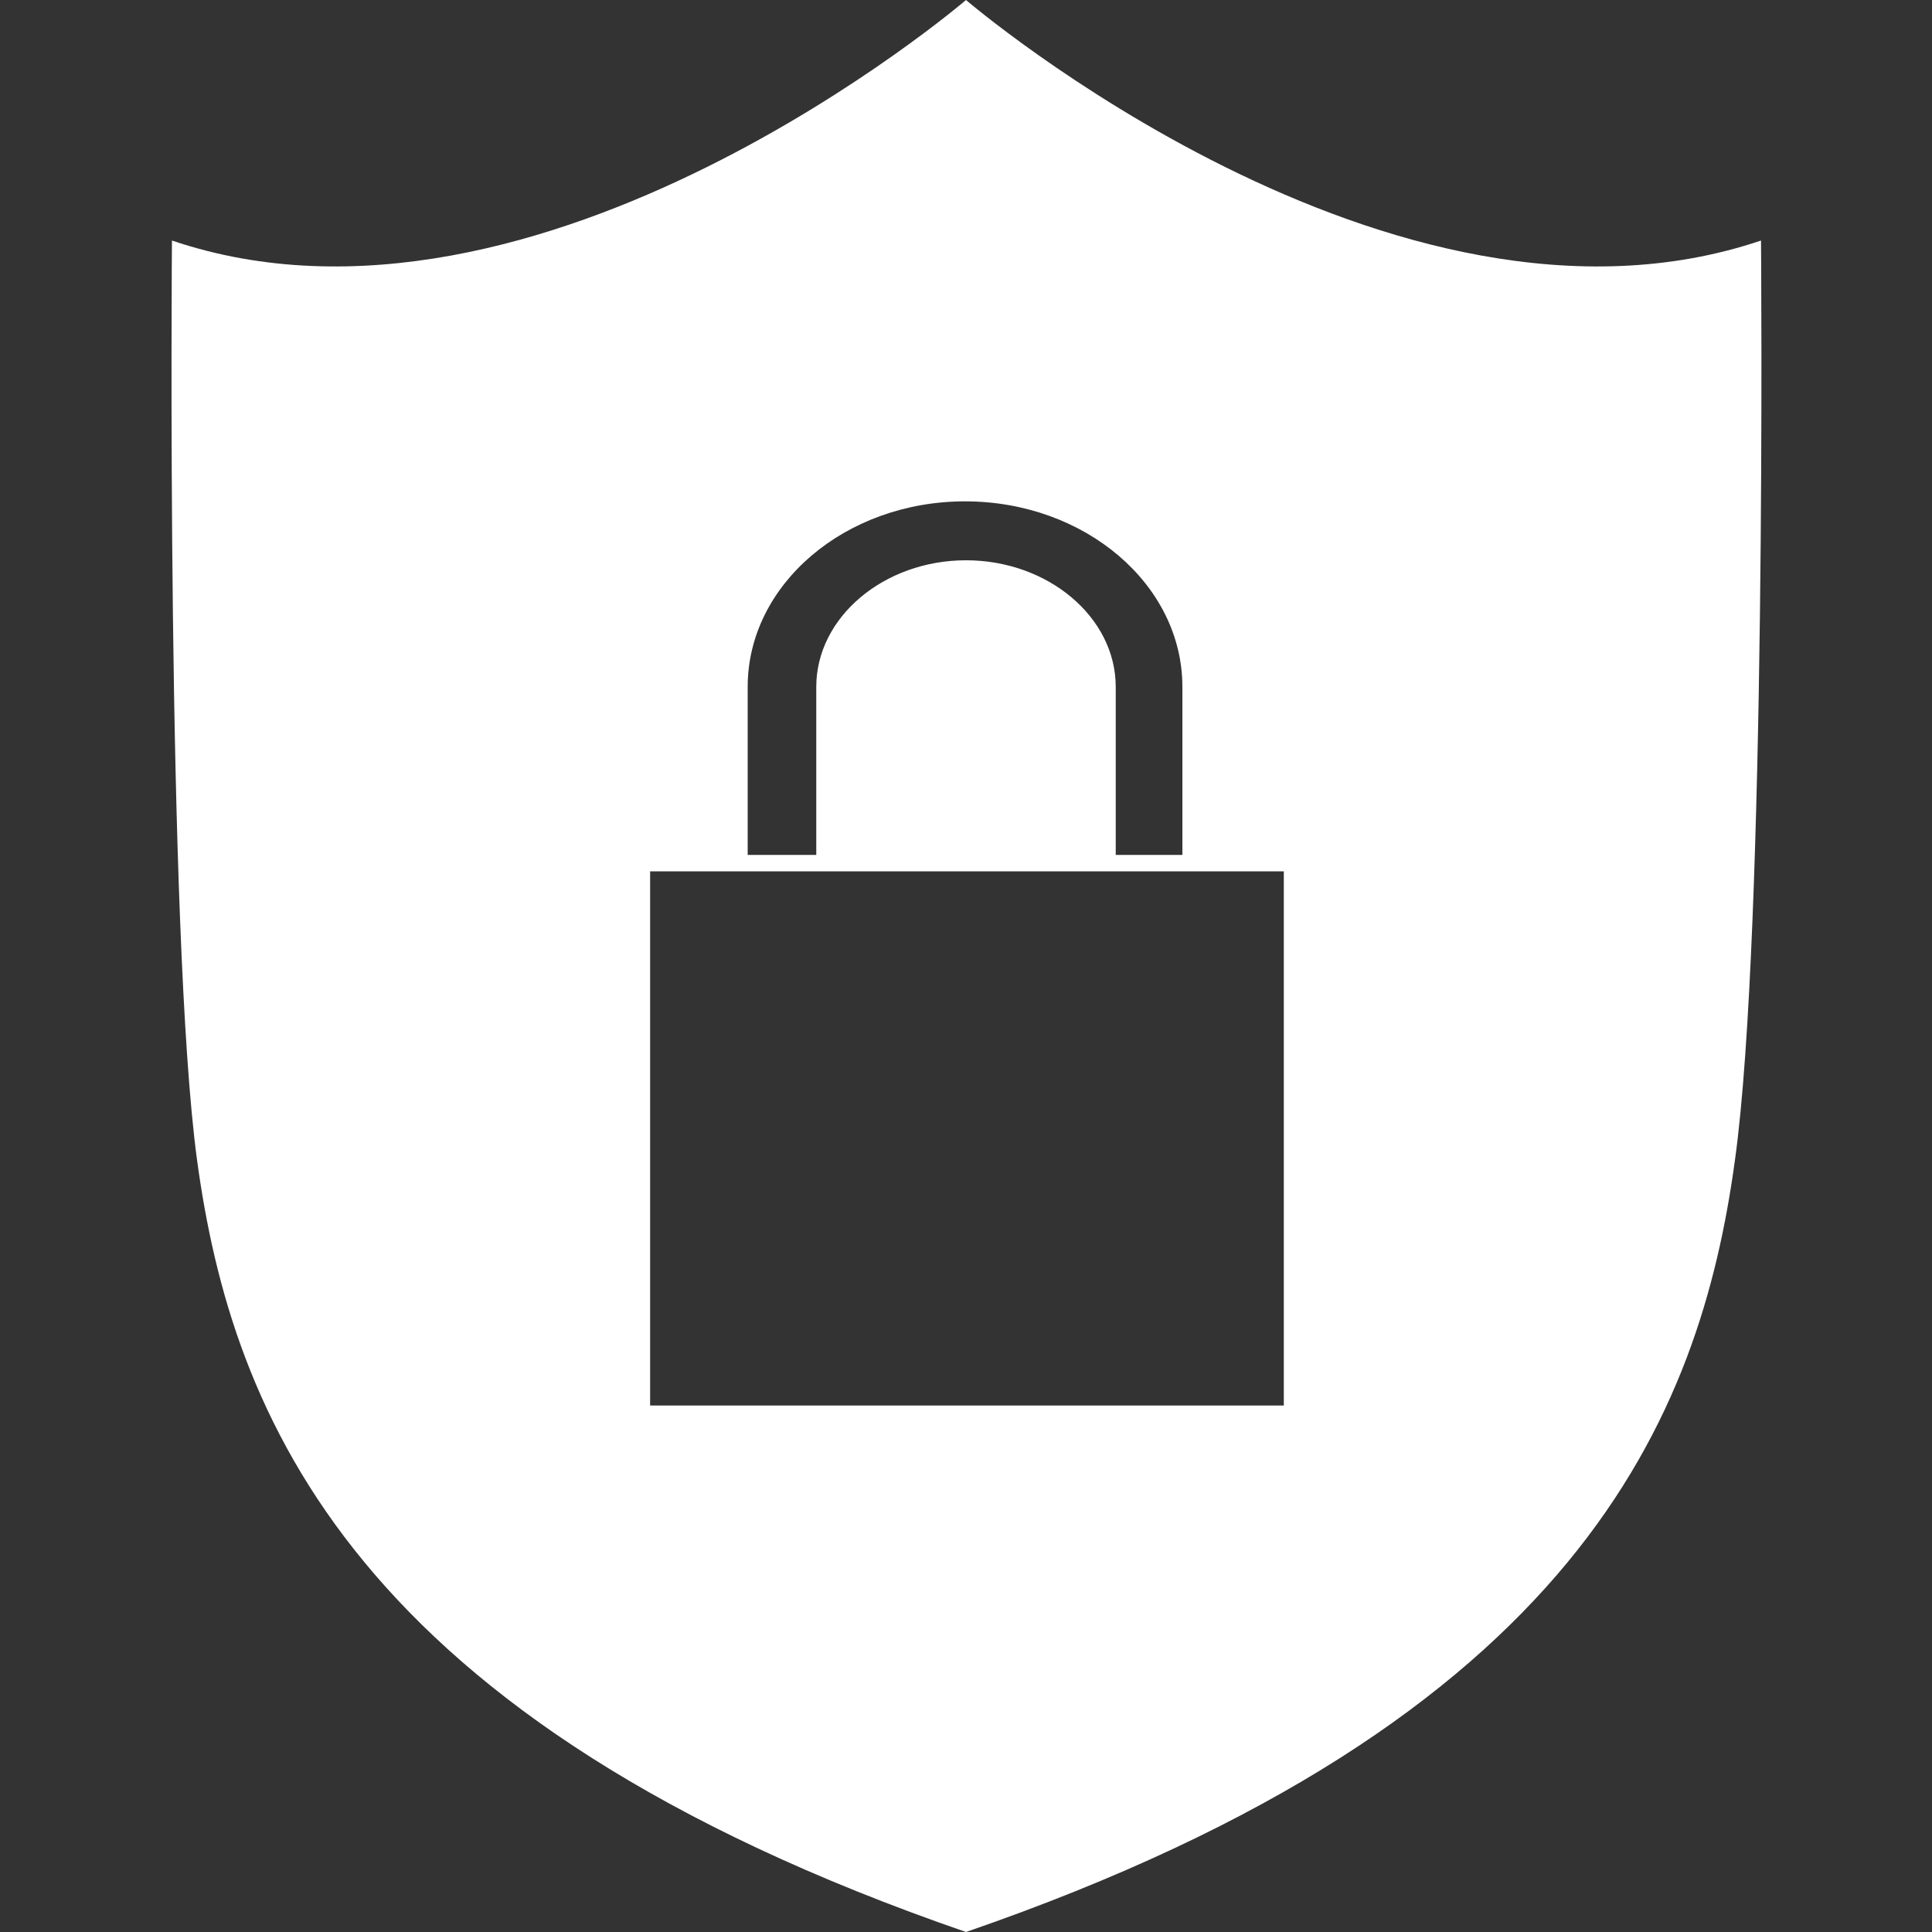 <svg xmlns="http://www.w3.org/2000/svg" xmlns:xlink="http://www.w3.org/1999/xlink" id="Layer_1" x="0px" y="0px" viewBox="0 0 200 200" style="enable-background:new 0 0 200 200;" xml:space="preserve"><rect x="0" y="0" width="200" height="200" fill="#333333" stroke="none"/><style type="text/css">	.st0{fill:#FFFFFF;}</style><path class="st0" d="M182.3,24.9C144.1,37.8,100,0,100,0S55.9,37.8,17.8,24.9c0,0-0.6,71.6,2.6,95.2c3.6,26.4,16.1,58,79.6,79.9 c63.5-21.9,76-53.5,79.6-79.9C182.9,96.5,182.3,24.9,182.3,24.9z M77.4,71.1c0-10.6,10.1-19.2,22.5-19.2s22.5,8.6,22.5,19.2v17.4 h-6.9V71.1c0-7.2-7-13.1-15.5-13.1s-15.5,5.9-15.5,13.1v17.4h-7.1V71.1z M132.9,145.5H67.3V90.2h65.6V145.5z"></path></svg>